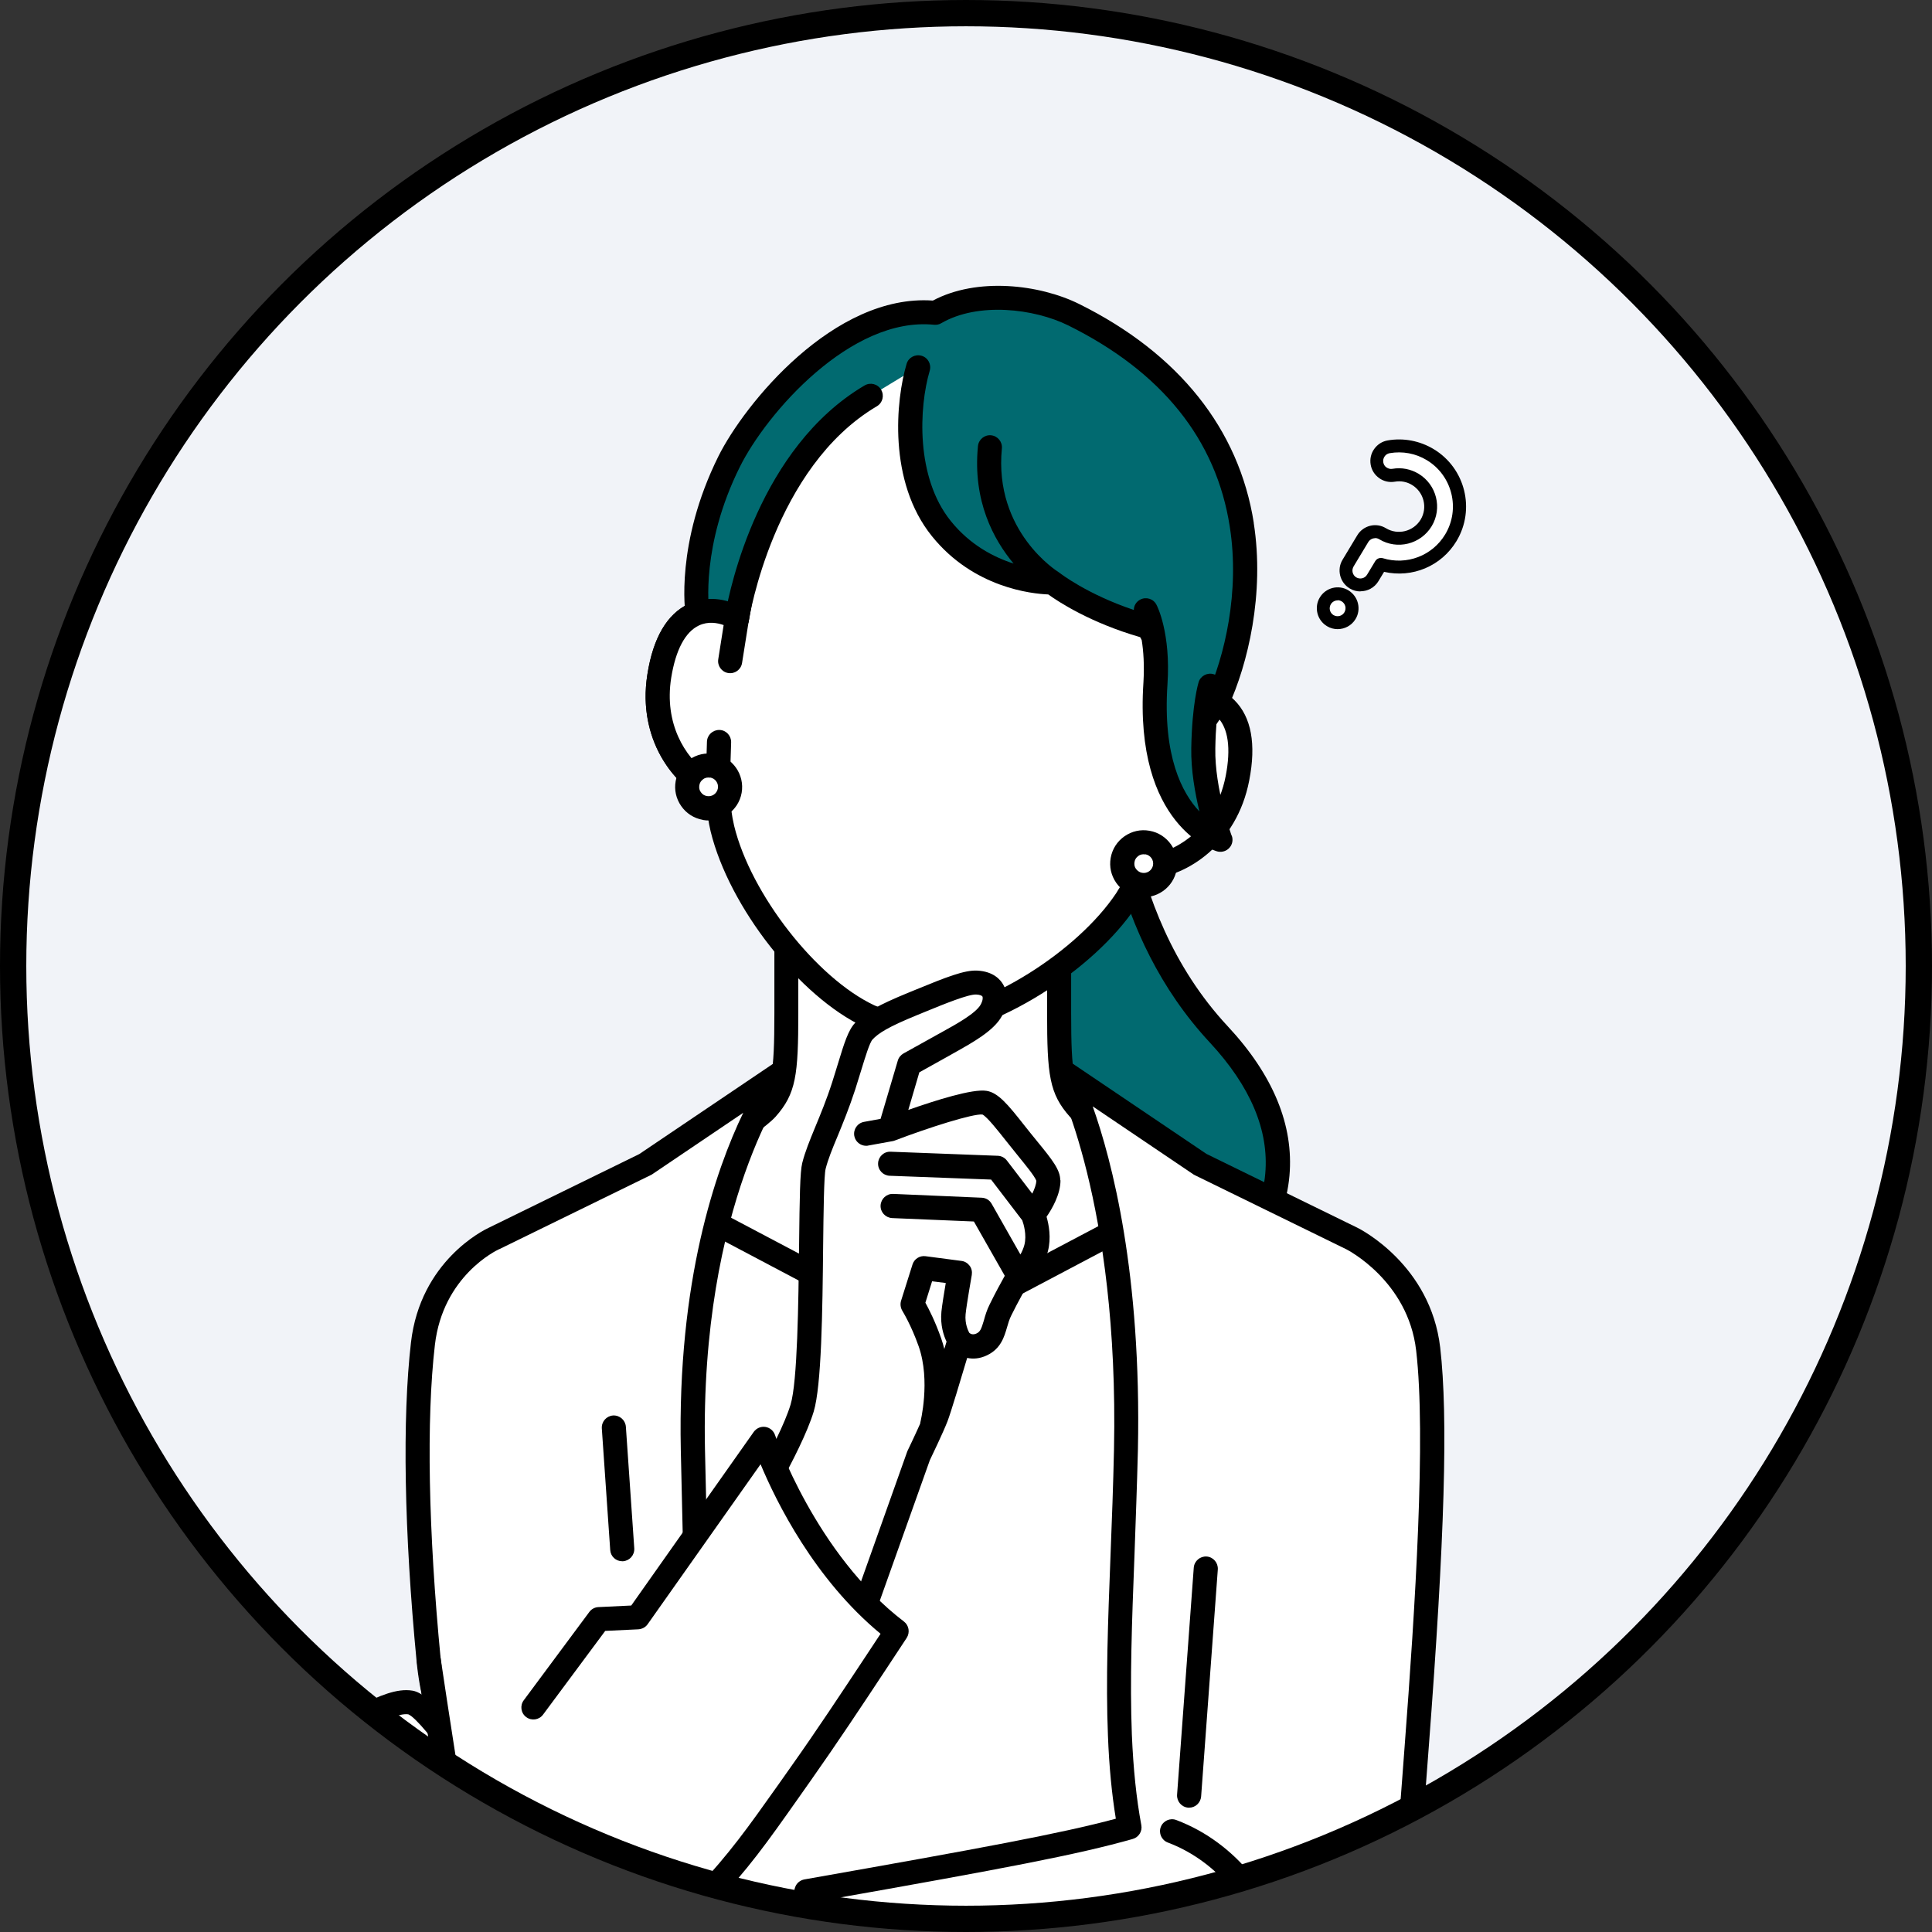 <?xml version="1.0" encoding="UTF-8"?><svg id="_レイヤー_2" xmlns="http://www.w3.org/2000/svg" xmlns:xlink="http://www.w3.org/1999/xlink" viewBox="0 0 147 147"><rect x="0" y="0" width="147" height="147" fill="#333333" stroke="none"/><defs><style>.cls-1,.cls-2{fill:none;}.cls-3{fill:#016a70;}.cls-4{fill:#fff;}.cls-5{fill:#f1f3f8;}.cls-2{stroke:#000;stroke-miterlimit:10;stroke-width:2px;}.cls-6{clip-path:url(#clippath);}</style><clipPath id="clippath"><circle class="cls-1" cx="73.5" cy="73.5" r="72.5"/></clipPath></defs><g id="_台紙"><circle class="cls-5" cx="73.5" cy="73.5" r="72.5"/><circle class="cls-1" cx="73.5" cy="73.5" r="72.5"/><g class="cls-6"><path class="cls-3" d="M84.63,55.99h-5.75l1.07,43.9s8.74.72,12.53-2.14c2.89-2.17,8.94-9.71.26-19.03-8.84-9.49-8.1-22.73-8.1-22.73Z"/><path d="M82.37,100.89c-1.41,0-2.38-.08-2.5-.09-.5-.04-.88-.48-.84-.99.04-.5.49-.88.99-.84.08,0,8.44.65,11.9-1.96,1.82-1.37,4.04-4.21,4.35-7.71.29-3.3-1.13-6.65-4.21-9.97-7.71-8.28-8.36-19.15-8.36-22.44h-4.82c-.51,0-.92-.41-.92-.92s.41-.92.92-.92h5.75c.25,0,.49.1.67.29.17.18.26.43.25.68,0,.13-.6,12.98,7.86,22.06,3.46,3.71,5.04,7.54,4.7,11.38-.36,4.1-2.96,7.42-5.07,9.01-2.73,2.06-7.66,2.4-10.66,2.4Z"/><path class="cls-4" d="M82.1,84.37c-1.31-1.47-1.5-2.53-1.5-7.3v-9.41l-10.38,6.12-10.38-6.12v9.41c0,4.76-.2,5.83-1.5,7.3-1.31,1.47-11.63,7.96-11.63,7.96l15.07,15.26h16.89l15.07-15.26s-10.33-6.49-11.63-7.96Z"/><path d="M61.77,108.51c-.24,0-.47-.09-.65-.27l-15.07-15.26c-.2-.2-.29-.47-.26-.75.03-.28.19-.52.42-.67,3.95-2.48,10.55-6.8,11.44-7.79,1.05-1.18,1.27-1.88,1.27-6.69v-9.41c0-.33.18-.63.46-.8.29-.16.64-.16.92,0l9.91,5.84,9.91-5.84c.28-.17.64-.17.92,0,.29.16.46.47.46.8v9.41c0,4.8.22,5.51,1.27,6.69.89,1,7.49,5.31,11.44,7.79.24.15.39.39.42.67.03.28-.06.55-.26.75l-15.07,15.26c-.36.36-.94.36-1.3,0-.36-.36-.36-.94,0-1.3l14.27-14.45c-2.7-1.72-9.71-6.22-10.87-7.52-1.56-1.76-1.73-3.16-1.73-7.91v-7.81l-9,5.3c-.29.17-.64.17-.93,0l-9-5.3v7.81c0,4.75-.17,6.15-1.73,7.91-1.15,1.3-8.16,5.8-10.87,7.52l14.27,14.45c.36.36.35.94,0,1.3-.18.18-.41.26-.64.26Z"/><polygon class="cls-4" points="47.94 111.86 51.07 91.28 68.23 100.34 68.7 100.34 71.73 100.34 72.21 100.34 89.36 91.28 92.49 111.86 92.79 150.23 47.64 150.23 47.94 111.86"/><path d="M92.79,151.15h-45.15c-.24,0-.48-.1-.65-.27-.17-.17-.27-.41-.27-.65l.3-38.37s0-.09.01-.13l3.13-20.58c.04-.29.23-.55.49-.68.27-.13.58-.13.84,0l16.95,8.95h3.53l16.95-8.95c.26-.14.58-.14.84,0,.27.13.45.39.49.68l3.13,20.58s.01.09.01.13l.3,38.37c0,.24-.09.48-.27.65-.17.17-.41.27-.65.27ZM48.57,149.31h43.3l-.29-37.38-2.92-19.24-16.01,8.46c-.13.07-.28.11-.43.11h-3.98c-.15,0-.3-.04-.43-.11l-16.01-8.46-2.92,19.24-.29,37.38Z"/><path class="cls-4" d="M53.64,152.51s-.34-17.32-.92-42.21c-.4-19.33,6.59-28.6,6.59-28.6l-10.21,6.89-11.53,5.64s-4.71,2.13-5.39,8c-.68,5.87-.49,14.49.43,24.09.92,9.6,8.9,19.95,8.9,19.95h0s12.13,6.24,12.13,6.24Z"/><path d="M53.64,153.43c-.14,0-.29-.03-.42-.1l-12.13-6.24c-.13-.07-.24-.17-.33-.28-.55-.72-8.14-10.8-9.06-20.39-.95-9.86-1.1-18.49-.43-24.28.72-6.2,5.54-8.55,5.91-8.72l11.46-5.61,10.15-6.85c.37-.25.87-.2,1.18.13.31.33.34.83.07,1.18-.07.09-6.79,9.29-6.4,28.03.58,24.6.92,42.03.92,42.21,0,.32-.16.63-.43.8-.15.09-.32.14-.49.14ZM42.12,145.55l10.57,5.44c-.1-4.77-.41-20.25-.89-40.67-.27-12.85,2.65-21.29,4.75-25.65l-6.93,4.68s-.07.05-.11.06l-11.53,5.64s-.02,0-.03.01c-.17.08-4.25,2.02-4.86,7.27-.66,5.67-.5,14.16.44,23.89.83,8.59,7.6,17.99,8.59,19.32Z"/><path d="M47.34,118.79c-.48,0-.88-.37-.91-.85l-.64-9.26c-.03-.51.35-.94.85-.98.51-.03.94.35.98.85l.64,9.26c.03.51-.35.94-.85.98-.02,0-.04,0-.06,0Z"/><path class="cls-4" d="M49.89,144.98c-4.28-1.68-11.92-8.5-11.92-8.5l-2.75-2.51s-2.74-4.21-3.95-4.42c-1.17-.2-2.74.72-4.47,1.5-2.07.92-3.65,1.54-3.99,2.48-.57,1.6,1.45,2.1,2.71,1.87.63-.11,4.54-1.43,4.54-1.43l.77,1.44s-3.03.21-3.7.5c-.35.15-1.1,1.07-1.89,2-.71.84-1.47,1.67-1.73,2.45-.58,1.74,1.12,2.44,1.12,2.44,0,0-.8.88-.63,2.1.16,1.08,1.13,1.38,1.13,1.38,0,0-.46.83-.06,1.61.26.51.72,1.06,1.87.91,1.15-.15,3.05-1.8,3.05-1.8l3.69.44s3.08,4.27,6.73,7.27c3.97,3.26,11.95,1.49,11.95,1.49l13.91.11-1.42-10.03s-10.67.39-14.95-1.29Z"/><path d="M66.27,155.38l-13.91-.11c-.07,0-.14,0-.21.02-.08.02-7.6,1.63-11.17-1.3-3.51-2.89-6.54-7.06-6.57-7.1-.15-.21-.38-.34-.64-.37l-3.69-.44c-.26-.03-.52.05-.71.22-.68.59-1.97,1.51-2.56,1.58-.63.08-.78-.11-.94-.42-.11-.22-.05-.49,0-.64,1.52-1.32,3.29-2.79,3.8-3.1.48-.02,2.08.13,3.4.29.5.06.96-.3,1.02-.8.06-.5-.3-.96-.8-1.02-2.28-.28-3.66-.36-4.11-.25-.2.05-.67.17-4.14,3.18-.07-.09-.12-.21-.15-.36-.1-.68.3-1.23.38-1.33,1.43-1.31,3.14-2.82,3.63-3.18.56-.04,2.52.02,4.16.1.51.03.94-.37.96-.87s-.37-.94-.87-.96c-4.29-.21-4.69-.08-4.85-.02-.18.06-.55.19-3.78,3.13-.19-.21-.31-.53-.16-.99.17-.51.75-1.19,1.3-1.84l.5-.59c.46-.55,1.09-1.3,1.33-1.47.39-.14,2.02-.32,3.35-.41l2.07-.02c.51,0,.91-.42.91-.93,0-.5-.42-.91-.92-.91,0,0,0,0-.01,0l-1.54.02-.5-.95c-.21-.4-.68-.58-1.1-.44-1.89.64-4.06,1.34-4.41,1.4-.69.12-1.47-.08-1.68-.33-.03-.03-.08-.1,0-.34.17-.48,1.63-1.12,2.91-1.69.19-.08.38-.17.58-.26.35-.16.69-.32,1.03-.48,1.1-.52,2.24-1.06,2.89-.96.52.2,2.08,2.07,3.36,4.02.04.07.09.12.15.18l2.76,2.52c.32.28,7.82,6.95,12.2,8.67,4.4,1.73,14.87,1.37,15.32,1.35.51-.02.9-.44.88-.95-.02-.51-.44-.9-.95-.88-.1,0-10.53.36-14.58-1.23-4.07-1.6-11.57-8.26-11.64-8.32l-2.67-2.43c-1.12-1.71-3.13-4.49-4.5-4.73-1.23-.21-2.58.43-4.01,1.1-.32.15-.65.31-.99.46-.2.09-.39.17-.58.25-2.01.89-3.47,1.53-3.9,2.76-.28.8-.16,1.55.33,2.14.71.84,2.02,1.09,3.07.99-.17.2-.36.43-.57.68l-.49.58c-.67.79-1.37,1.6-1.65,2.46-.44,1.33.06,2.36.75,3-.23.49-.41,1.17-.29,1.96.11.77.51,1.32.94,1.67-.08.45-.08,1.03.22,1.61.7,1.37,1.91,1.52,2.81,1.41,1.12-.15,2.55-1.21,3.21-1.75l2.91.34c.81,1.07,3.5,4.52,6.65,7.11,2.11,1.74,5.17,2.18,7.76,2.18,2.39,0,4.38-.38,4.87-.48l13.81.11h0c.5,0,.91-.41.92-.91,0-.51-.4-.92-.91-.92Z"/><path class="cls-4" d="M85.95,139.04c-.41-2.21-.63-4.54-.73-7.01-.25-6.22.26-13.33.46-21.73.4-19.33-4.55-28.6-4.55-28.6l10.21,6.89,11.53,5.64s5.12,2.54,5.8,8.4c.68,5.87.16,16.62-.88,30.36-.96,12.67-1.19,19.51-5.41,22.23-2.33,1.5-7.41,2.85-15.73,3.48-10.54.81-21.17,1.62-21.17,1.62,0,0,1.21-9.97-4.11-16.43,14.68-2.6,20.36-3.65,24.59-4.86Z"/><path d="M65.47,161.25c-.25,0-.49-.1-.66-.28-.19-.2-.28-.47-.25-.74.01-.1,1.1-9.66-3.91-15.74-.21-.25-.27-.59-.15-.9.11-.31.38-.53.7-.59,13.53-2.39,19.5-3.49,23.7-4.62-.31-1.9-.51-3.97-.6-6.31-.17-4.19,0-8.66.2-13.84.1-2.54.2-5.17.26-7.95.39-18.81-4.4-28.05-4.44-28.14-.2-.37-.12-.83.2-1.11.31-.28.78-.31,1.13-.08l10.15,6.85,11.47,5.61c.23.11,5.58,2.83,6.31,9.12.61,5.28.35,14.41-.88,30.53-.06.82-.12,1.62-.18,2.39-.85,11.44-1.32,17.75-5.65,20.54-2.76,1.78-8.34,3.03-16.15,3.63-10.54.81-21.17,1.62-21.17,1.62-.02,0-.05,0-.07,0ZM62.98,144.55c3.6,5.34,3.63,12.14,3.49,14.79,2.95-.23,11.56-.89,20.1-1.54,9.99-.76,13.87-2.42,15.3-3.34,3.56-2.29,4.01-8.28,4.82-19.13.06-.77.12-1.57.18-2.4.81-10.63,1.64-23.67.88-30.18-.62-5.31-5.25-7.66-5.3-7.69l-11.53-5.64s-.07-.04-.11-.06l-7.67-5.18c1.47,4.14,3.72,12.73,3.44,26.14-.07,2.8-.17,5.43-.26,7.98-.2,5.14-.36,9.57-.2,13.69.11,2.59.34,4.84.72,6.88.09.47-.2.92-.65,1.05-4.18,1.19-9.81,2.25-23.21,4.62Z"/><path d="M90.48,137.54s-.05,0-.07,0c-.51-.04-.88-.48-.85-.98l1.27-17.28c.04-.51.48-.88.98-.85.51.04.88.48.85.98l-1.27,17.28c-.04.48-.44.85-.91.85Z"/><path d="M95.73,145.96c-.34,0-.66-.19-.82-.51-.02-.03-1.88-3.69-6.06-5.26-.47-.18-.71-.71-.53-1.18.18-.47.71-.71,1.18-.53,4.87,1.84,6.97,5.99,7.06,6.17.22.45.04,1-.42,1.23-.13.06-.27.09-.41.09Z"/><path class="cls-4" d="M90.09,53.05l1.54-8.75c.45-2.53.25-5.12-.57-7.55-1.58-4.64-5.22-11.39-13.3-12.85l-.14-.02c-8.09-1.39-13.83,3.71-16.89,7.52-1.61,2-2.67,4.37-3.12,6.9l-1.54,8.75c-1.76-1.05-5.02-1.14-5.9,4.39-.78,4.9,2.3,8.14,4.42,8.8.05.97.17,1.93.37,2.81,1.35,5.5,6.48,12.07,11.16,14.27,0,0,.84.39,2.05.6,1.21.21,2.13.14,2.13.14,5.15-.47,12.22-4.88,15.37-9.59.49-.75.93-1.61,1.31-2.51,2.22.11,6.23-1.88,7.17-6.75,1.06-5.5-2.04-6.53-4.05-6.15Z"/><path d="M68.01,78.81c-1.31-.23-2.24-.65-2.27-.67-4.92-2.31-10.26-9.12-11.67-14.88-.17-.71-.28-1.51-.36-2.38-2.44-1.13-5.24-4.63-4.45-9.58.44-2.78,1.5-4.58,3.14-5.35.91-.42,1.96-.48,2.97-.19l1.34-7.62c.47-2.68,1.62-5.21,3.31-7.31,2.87-3.58,9.01-9.36,17.76-7.85.02,0,.05,0,.07.02.03,0,.05,0,.08.01,8.75,1.58,12.53,9.11,14.01,13.45.87,2.56,1.08,5.33.61,8l-1.34,7.62c1.05.07,2.01.49,2.72,1.2,1.28,1.28,1.66,3.34,1.12,6.1-.95,4.93-4.78,7.26-7.46,7.48-.36.8-.75,1.5-1.14,2.11-3.3,4.94-10.65,9.51-16.06,10-.05,0-1.06.08-2.37-.15ZM54.55,47.44c-.41-.07-.89-.06-1.37.16-1.04.49-1.77,1.86-2.11,3.98-.71,4.45,2.12,7.26,3.79,7.78.37.11.63.44.65.83.05,1,.17,1.89.35,2.65,1.27,5.2,6.26,11.58,10.66,13.65,0,0,.75.34,1.82.53,1.07.19,1.89.13,1.9.13,4.84-.44,11.7-4.73,14.68-9.18.42-.64.83-1.44,1.23-2.36.15-.35.51-.58.89-.56,1.75.09,5.36-1.58,6.22-6.01.41-2.1.19-3.64-.62-4.46-.82-.83-2.01-.68-2.35-.61-.3.06-.6-.04-.82-.25-.21-.21-.31-.52-.26-.81l1.54-8.75c.42-2.38.23-4.83-.54-7.1-1.65-4.84-5.17-10.9-12.6-12.24-.02,0-.04,0-.07-.01-.02,0-.04,0-.07,0-7.44-1.28-12.82,3.21-16.02,7.19-1.5,1.87-2.51,4.11-2.93,6.48l-1.54,8.75c-.05.3-.25.55-.52.67-.27.13-.59.11-.85-.05-.16-.1-.56-.3-1.05-.39Z"/><path class="cls-3" d="M91.56,56.92c.01-.81.05-1.51.1-2.11l.96-1.39c2.39-5.17,6.24-20.96-10.92-29.46-2.78-1.38-7.4-1.96-10.53-.15-7.12-.72-13.81,7.52-15.7,11.32-3.2,6.45-2.41,11.53-2.41,11.53l.58,3.28,2.42-2.9s1.85-12.01,10.18-16.92l3.61-2.19c-.75,2.54-1.34,8.43,1.76,12.27,3.41,4.22,8.45,4.1,8.45,4.1,0,0,2.67,2.12,7.27,3.38.04.02.19.3.42.73.15.89.25,2.08.16,3.56-.68,10.29,4.94,11.91,4.94,11.91,0,0-1.36-3.69-1.3-6.98Z"/><path d="M95.4,39.8c-1.12-7.15-5.71-12.91-13.29-16.67-3.03-1.5-7.77-2.05-11.13-.26-7.53-.53-14.34,7.87-16.32,11.85-3.29,6.63-2.53,11.86-2.49,12.1l.58,3.28c.06.35.32.63.67.73.34.09.71-.02.94-.3l2.42-2.9c.11-.13.18-.28.2-.45.02-.12,1.88-11.63,9.74-16.27.44-.26.58-.82.32-1.26-.26-.44-.82-.58-1.26-.32-8.02,4.73-10.25,15.46-10.58,17.31l-1,1.2-.24-1.33c-.03-.22-.64-5.01,2.33-10.98,2.03-4.09,8.45-11.46,14.78-10.82.19.02.39-.02.55-.12,2.79-1.62,7.05-1.12,9.66.17,7.12,3.53,11.26,8.68,12.29,15.31.78,4.96-.4,9.89-1.76,12.88l-.28.41c.1.99.24,1.94.23,2.89l1.61-2.33s.06-.09.08-.14c1.49-3.23,2.79-8.6,1.94-14.01Z"/><path d="M93.71,63.58s-1.3-3.57-1.24-6.64c.05-3.07.47-4.48.48-4.49.15-.48-.12-1-.6-1.15-.48-.15-1,.12-1.15.6-.02.07-.5,1.63-.56,5.01-.03,1.69.29,3.45.62,4.83-1.32-1.39-2.8-4.2-2.43-9.69.26-3.89-.79-5.96-.84-6.04-.23-.45-.78-.62-1.23-.39-.31.16-.49.47-.49.79-3.55-1.19-5.61-2.79-5.63-2.81-.02-.01-.04-.03-.06-.04-.01,0-.02-.02-.04-.03-.05-.03-4.93-3.06-4.31-9.41.05-.5-.32-.95-.82-1-.5-.05-.95.32-1,.82-.41,4.18,1.19,7.12,2.71,8.94-1.5-.48-3.32-1.42-4.78-3.24-2.68-3.32-2.42-8.66-1.6-11.43.14-.49-.13-1-.62-1.14-.49-.14-1,.13-1.14.62-.81,2.71-1.44,8.94,1.93,13.11,3.17,3.93,7.6,4.38,8.85,4.43.77.56,3.22,2.16,6.99,3.25.04.07.08.14.12.23.13.81.21,1.88.13,3.22-.72,10.9,5.35,12.78,5.61,12.85.03,0,.06.02.09.02.3.05.62-.05.83-.28.24-.25.31-.62.19-.94Z"/><path class="cls-4" d="M55.55,50.32l.52-3.27c-1.76-1.05-5.02-1.14-5.9,4.39-.78,4.9,2.3,8.14,4.42,8.8l.12-3.76.84-6.15Z"/><path d="M54.43,61.14s-.07-.02-.11-.03c-2.55-.78-5.92-4.45-5.06-9.82.44-2.78,1.5-4.58,3.14-5.35,1.26-.59,2.81-.47,4.14.31.32.19.5.56.44.93l-.52,3.27c-.08.5-.55.84-1.05.76-.5-.08-.84-.55-.76-1.05l.41-2.6c-.48-.17-1.18-.3-1.88.03-1.04.49-1.77,1.86-2.11,3.98-.56,3.53,1.1,6.03,2.65,7.17l.07-2.31c.02-.51.44-.9.95-.89.51.01.9.44.89.94l-.12,3.76c0,.29-.15.55-.38.72-.2.14-.45.2-.69.16Z"/><path class="cls-4" d="M88.62,66c-.16.89-1,1.48-1.89,1.32-.89-.16-1.48-1-1.32-1.89.16-.89,1-1.48,1.89-1.32.89.16,1.48,1,1.32,1.89Z"/><path d="M86.57,68.22s0,0,0,0c-.67-.12-1.25-.49-1.64-1.05-.39-.56-.54-1.23-.42-1.9.12-.67.49-1.25,1.05-1.64.56-.39,1.23-.54,1.9-.42,0,0,0,0,0,0,1.38.24,2.31,1.57,2.07,2.95,0,0,0,0,0,0-.24,1.38-1.57,2.31-2.95,2.07ZM87.14,65.01c-.19-.03-.38,0-.53.12-.16.11-.26.27-.29.46-.03.19,0,.38.12.53s.27.26.46.29c0,0,0,0,0,0,.39.07.76-.19.83-.58.07-.39-.19-.76-.58-.83,0,0,0,0,0,0ZM88.62,66h0s0,0,0,0Z"/><path class="cls-4" d="M55.51,60.16c-.16.89-1,1.48-1.89,1.32-.89-.16-1.48-1-1.32-1.89.16-.89,1-1.48,1.89-1.32.89.16,1.48,1,1.32,1.89Z"/><path d="M53.47,62.38s0,0,0,0c-.67-.12-1.25-.49-1.64-1.05-.39-.56-.54-1.23-.42-1.9.12-.67.49-1.25,1.05-1.64.56-.39,1.23-.54,1.9-.42,0,0,0,0,0,0,1.38.24,2.31,1.57,2.07,2.95,0,0,0,0,0,0-.24,1.38-1.57,2.31-2.95,2.07ZM54.03,59.17c-.19-.03-.38,0-.53.12-.16.11-.26.27-.29.46-.03.19,0,.38.12.53.11.16.27.26.46.29,0,0,0,0,0,0,.39.07.76-.19.83-.58.07-.39-.19-.76-.58-.83,0,0,0,0,0,0ZM55.51,60.16h0s0,0,0,0Z"/><path class="cls-4" d="M77.66,86.75c-1.06-1.34-2.08-2.74-2.75-2.85-1.3-.22-7.2,2.04-7.2,2.04l1.47-4.97s1.21-.66,2.51-1.39c1.34-.75,3.19-1.69,3.73-2.7.54-1.01.27-2.04-1.12-2.11-.89-.04-2.76.76-4.89,1.63-2.25.92-3.11,1.45-3.7,2.07-.49.52-.85,2.04-1.54,4.16-.9,2.77-1.88,4.55-2.26,6.09-.38,1.54.03,15.39-.9,18.43-.92,3.04-4.58,8.95-4.58,8.95l8.64,8.15,4.8-13.5s.98-2.02,1.33-2.93c.33-.85,1.79-5.84,1.79-5.84,0,0,.65.8,1.67.31s.88-1.51,1.43-2.62c.62-1.27,1.39-2.58,1.39-2.58,0,0,1-.86,1.33-2.11.33-1.25-.24-2.56-.24-2.56,0,0,1.17-1.41,1.17-2.61,0-.58-1.08-1.77-2.09-3.04Z"/><path d="M80.67,89.79c0-.77-.59-1.53-1.73-2.92-.18-.23-.37-.46-.56-.69-.14-.18-.29-.36-.43-.54-1.25-1.59-2-2.5-2.88-2.64-1.06-.18-3.94.74-5.96,1.45l.84-2.86c.45-.25,1.3-.72,2.19-1.22.15-.08.3-.17.46-.26,1.41-.79,3.02-1.68,3.63-2.8.45-.84.49-1.7.11-2.38-.21-.38-.75-1.02-1.99-1.08-.97-.05-2.36.5-4.72,1.47l-.56.23c-2.22.91-3.27,1.5-4.01,2.28-.52.55-.83,1.55-1.29,3.06-.14.44-.28.93-.45,1.45-.43,1.34-.89,2.44-1.29,3.41-.42,1.02-.78,1.9-.99,2.74-.17.67-.2,2.61-.24,6.27-.05,4.38-.12,10.39-.65,12.12-.88,2.89-4.45,8.68-4.48,8.74-.27.43-.13,1,.3,1.26.43.27,1,.13,1.26-.3.15-.25,3.73-6.04,4.68-9.17.6-1.98.67-7.64.72-12.63.03-2.51.06-5.35.19-5.85.18-.71.51-1.53.91-2.48.41-1,.88-2.14,1.34-3.55.17-.53.32-1.03.46-1.48.3-.98.64-2.1.86-2.33.45-.48,1.18-.95,3.38-1.85l.56-.23c1.56-.64,3.33-1.36,3.94-1.34.28.01.45.09.48.15.04.07.04.29-.13.61-.36.66-1.83,1.48-2.9,2.07-.16.09-.32.18-.47.26-1.28.72-2.49,1.38-2.5,1.39-.21.12-.37.31-.44.55l-1.31,4.43-1.26.23c-.5.09-.83.57-.74,1.07.08.44.47.75.9.75.05,0,.11,0,.17-.02l1.82-.33s0,0,.01,0c.05-.01.1-.02.15-.04,2.68-1.02,5.97-2.06,6.7-1.99.35.17,1.2,1.25,1.77,1.97.14.18.29.37.44.55.19.24.39.48.57.71.48.59,1.21,1.48,1.32,1.81-.01.29-.14.64-.31.98l-1.93-2.52c-.17-.22-.42-.35-.69-.36l-8.16-.31c-.51-.02-.93.38-.95.88-.02.51.38.93.88.95l7.72.29,2.37,3.1c.1.27.36,1.12.16,1.88-.07.26-.18.51-.3.72l-2.19-3.86c-.16-.28-.44-.45-.76-.46l-6.73-.29c-.51-.02-.93.37-.96.88-.02.51.37.93.88.96l6.22.26,2.35,4.13c-.28.5-.74,1.34-1.15,2.18-.22.44-.34.85-.44,1.22-.2.67-.28.85-.56.99-.22.1-.4.08-.55-.05-.08-.15-.35-.68-.28-1.42.08-.79.47-2.96.47-2.98.04-.25-.01-.5-.16-.7-.15-.2-.37-.34-.62-.37l-2.74-.36c-.44-.06-.86.21-.99.63l-.87,2.76c-.08.26-.04.54.1.77,0,.01.65,1.03,1.24,2.7.92,2.63.13,5.78.12,5.81,0,.03,0,.05-.01.08-.41.92-.93,2-.94,2.02-.01.03-.03.06-.04.09l-4.8,13.5c-.17.48.08,1,.56,1.17.1.04.21.05.31.05.38,0,.73-.23.86-.61l4.79-13.45c.15-.31,1-2.08,1.34-2.95.25-.64,1.04-3.29,1.5-4.83.44.09.95.07,1.51-.2,1.05-.5,1.31-1.4,1.52-2.12.09-.32.18-.62.33-.92.5-1.01,1.09-2.06,1.29-2.41.33-.32,1.16-1.21,1.49-2.46.27-1.03.07-2.04-.1-2.63.41-.59,1.06-1.7,1.06-2.77ZM70.93,97.49l1.03.13c-.12.72-.28,1.67-.33,2.18-.1,1.02.17,1.82.39,2.28-.05.17-.11.36-.17.56-.07-.27-.14-.54-.24-.81-.45-1.28-.93-2.22-1.2-2.71l.51-1.63Z"/><path class="cls-4" d="M58.1,109.49l-9.58,13.57-2.95.14-4.99,6.72-7.95-3.59s.82,5.47,1.39,9.08c.91,5.71,2.84,10.93,6.27,13.37,6.8,4.82,11.85-2.82,13.28-4.34,2.99-3.17,4.3-5.15,7.38-9.5,2.45-3.46,4.74-6.99,7.28-10.81-7.04-5.38-10.12-14.63-10.12-14.63Z"/><path d="M44.75,151.28c-1.54,0-3.21-.49-4.99-1.76-4.13-2.93-5.9-9.22-6.65-13.97-.57-3.57-1.39-9.03-1.39-9.09-.08-.5.27-.97.77-1.04.5-.08.97.27,1.04.77,0,.05.83,5.51,1.39,9.07.7,4.41,2.29,10.2,5.9,12.76,4.73,3.35,8.44.12,11.45-3.48.26-.31.46-.55.63-.74,2.62-2.78,3.95-4.67,6.37-8.08.29-.42.6-.85.93-1.32,1.95-2.75,3.79-5.54,5.75-8.5.35-.52.7-1.05,1.05-1.59-5.03-4.15-7.94-10.05-9.13-12.9l-8.59,12.17c-.16.23-.42.37-.71.39l-2.52.12-4.73,6.37c-.3.41-.88.49-1.28.19-.41-.3-.49-.88-.19-1.28l4.99-6.72c.16-.22.42-.36.69-.37l2.5-.12,9.32-13.21c.2-.28.54-.43.88-.38.34.05.63.29.74.62.03.09,3.09,9.06,9.81,14.19.38.29.47.83.21,1.24-.51.77-1.02,1.54-1.51,2.29-1.96,2.97-3.82,5.77-5.78,8.55-.33.46-.64.9-.93,1.32-2.46,3.49-3.82,5.41-6.53,8.28-.14.15-.33.38-.56.65-1.44,1.73-4.64,5.56-8.92,5.56Z"/><path class="cls-4" d="M102.72,46.84c-.31.52-.99.69-1.51.37-.52-.31-.69-.99-.37-1.51.31-.52.99-.69,1.51-.37.52.31.69.99.37,1.51Z"/><path d="M101.78,47.87c-.28,0-.56-.07-.82-.23-.36-.22-.62-.57-.72-.98-.1-.41-.04-.84.18-1.2.45-.75,1.43-1,2.18-.54.36.22.62.57.72.98.1.41.04.84-.18,1.2-.3.5-.83.77-1.37.77ZM101.78,45.68c-.2,0-.4.1-.52.29-.08.14-.11.3-.07.46.04.16.14.29.27.37.29.17.66.08.83-.21.08-.14.11-.3.07-.46-.04-.16-.14-.29-.27-.37-.1-.06-.2-.09-.31-.09Z"/><path class="cls-4" d="M102.94,44.35c-.52-.31-.69-.99-.37-1.51l1.12-1.86c.31-.52.99-.69,1.51-.37,1.14.69,2.63.32,3.31-.82.69-1.14.32-2.63-.82-3.31-.5-.3-1.08-.41-1.65-.31-.6.1-1.16-.3-1.27-.9-.1-.6.3-1.16.9-1.27,1.09-.19,2.21.02,3.15.59,2.18,1.31,2.88,4.15,1.57,6.33-1.12,1.85-3.34,2.64-5.32,2.02l-.62,1.03c-.31.52-.99.69-1.51.37Z"/><path d="M103.51,45c-.28,0-.56-.07-.82-.23-.36-.22-.62-.57-.72-.98-.1-.41-.04-.84.18-1.2l1.12-1.86c.45-.75,1.43-1,2.18-.54.91.55,2.09.25,2.64-.65.55-.91.25-2.09-.65-2.64-.39-.24-.86-.33-1.31-.25-.42.07-.84-.02-1.19-.27-.35-.25-.58-.61-.65-1.03-.07-.42.02-.84.27-1.19.25-.35.61-.58,1.03-.65,1.2-.21,2.44.03,3.49.66,2.41,1.45,3.19,4.59,1.74,7-1.15,1.91-3.37,2.83-5.51,2.34l-.43.71c-.3.5-.83.77-1.37.77ZM104.63,40.95c-.2,0-.4.1-.52.29l-1.12,1.86c-.08.14-.11.3-.07.46s.14.29.27.37c.29.17.66.08.83-.21l.62-1.03c.12-.19.35-.28.57-.22,1.81.56,3.77-.18,4.75-1.81,1.17-1.94.54-4.48-1.4-5.65-.84-.51-1.84-.7-2.82-.53-.16.03-.3.11-.39.25-.09.13-.13.29-.1.45.03.16.11.3.25.39s.29.13.45.1c.69-.12,1.39.02,1.99.38,1.37.83,1.82,2.62.99,3.99-.83,1.37-2.62,1.82-3.99.99-.1-.06-.2-.09-.31-.09Z"/></g><circle class="cls-2" cx="73.5" cy="73.5" r="72.5"/></g></svg>
